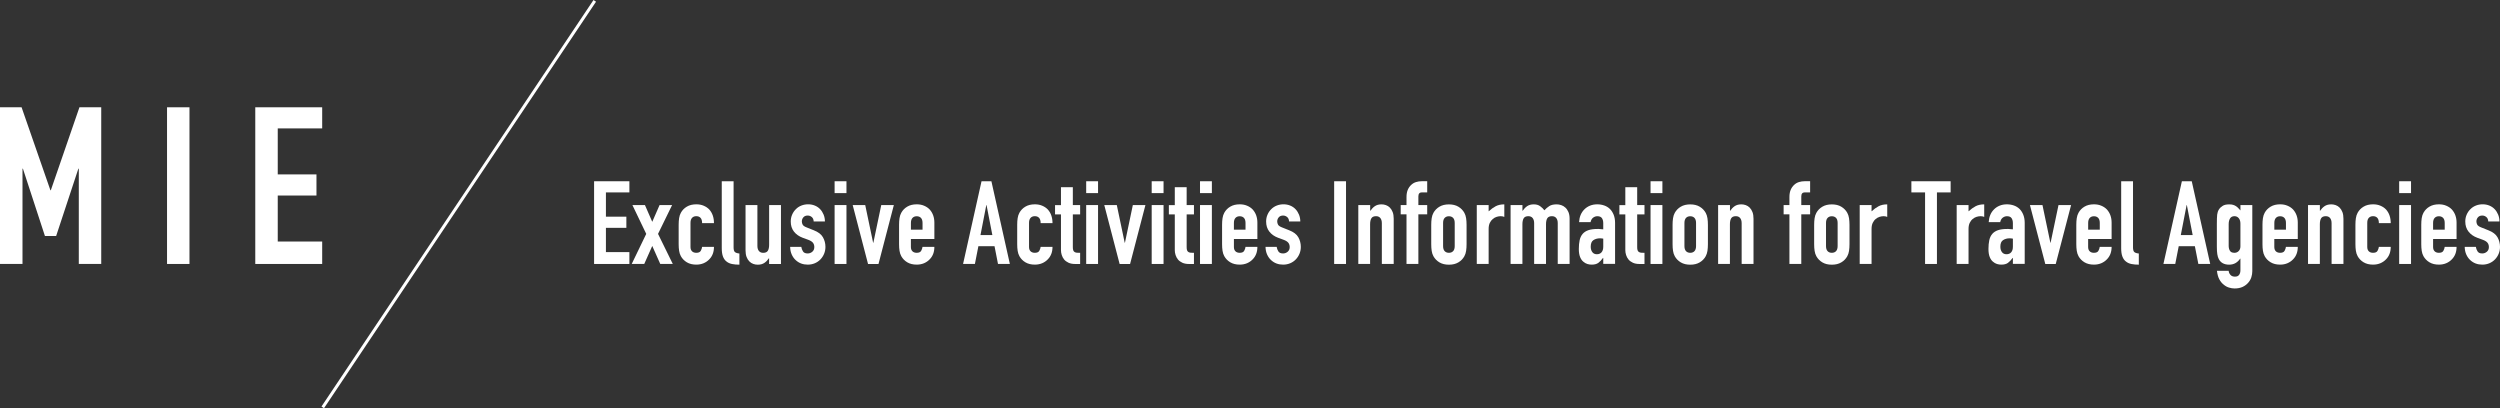 <?xml version="1.0" encoding="UTF-8"?>
<svg id="_レイヤー_2" data-name="レイヤー 2" xmlns="http://www.w3.org/2000/svg" viewBox="0 0 817.93 133.56">
  <rect x="0" y="0" width="817.93" height="133.56" fill="#333333" stroke="none"/>
  <defs>
    <style>
      .cls-1 {
        fill: none;
        stroke: #fff;
        stroke-miterlimit: 10;
      }

      .cls-2 {
        fill: #fff;
        stroke-width: 0px;
      }
    </style>
  </defs>
  <g id="_レイヤー_1-2" data-name="レイヤー 1">
    <g>
      <path class="cls-2" d="M194.37,86.36v-27.06h11.55v3.65h-7.68v7.94h6.69v3.65h-6.69v7.94h7.68v3.88h-11.55Z"/>
      <path class="cls-2" d="M206.68,86.36l4.75-9.84-4.52-9.42h4.1l2.39,5.47,2.39-5.47h4.1l-4.6,9.42,4.83,9.84h-4.1l-2.62-5.89-2.62,5.89h-4.1Z"/>
      <path class="cls-2" d="M225.91,80.81c0,.61.17,1.08.51,1.41.34.33.8.49,1.39.49.73,0,1.22-.21,1.46-.65.24-.43.39-.86.44-1.29h3.88c0,1.7-.52,3.06-1.56,4.1-.51.53-1.11.95-1.82,1.25-.71.3-1.51.46-2.39.46-1.22,0-2.25-.25-3.1-.76-.85-.51-1.5-1.18-1.96-2.01-.28-.51-.47-1.09-.57-1.75-.1-.66-.15-1.38-.15-2.17v-6.35c0-.79.05-1.51.15-2.17.1-.66.29-1.24.57-1.75.46-.84,1.11-1.51,1.96-2.01.85-.51,1.88-.76,3.1-.76.89,0,1.69.15,2.41.46.72.3,1.34.72,1.84,1.25,1.01,1.14,1.52,2.62,1.52,4.45h-3.88c0-.79-.17-1.36-.51-1.73-.34-.37-.8-.55-1.39-.55s-1.04.18-1.39.55c-.34.37-.51.92-.51,1.65v7.87Z"/>
      <path class="cls-2" d="M236.13,59.31h3.88v21.62c0,.74.13,1.24.4,1.5s.77.44,1.5.51v3.65c-.89,0-1.69-.07-2.39-.21-.71-.14-1.32-.41-1.82-.82-.51-.38-.89-.92-1.16-1.62-.27-.7-.4-1.61-.4-2.75v-21.89Z"/>
      <path class="cls-2" d="M255.51,67.1v19.27h-3.88v-1.86h-.08c-.41.61-.89,1.11-1.46,1.5s-1.3.59-2.19.59c-.48,0-.96-.08-1.44-.25-.48-.16-.91-.44-1.29-.82-.38-.38-.68-.87-.91-1.46-.23-.6-.34-1.32-.34-2.19v-14.78h3.88v13.34c0,.71.16,1.27.49,1.67.33.4.8.61,1.41.61.73,0,1.24-.23,1.52-.68.28-.46.42-1.12.42-1.98v-12.96h3.88Z"/>
      <path class="cls-2" d="M266.22,72.49c-.03-.66-.23-1.15-.63-1.48-.39-.33-.84-.49-1.35-.49-.61,0-1.08.2-1.41.59-.33.39-.49.84-.49,1.35,0,.36.09.7.27,1.04.18.34.63.65,1.37.93l2.28.91c1.44.56,2.44,1.32,2.98,2.28.54.96.82,2.01.82,3.15,0,.81-.15,1.56-.44,2.26-.29.7-.69,1.31-1.2,1.84-.51.53-1.12.95-1.82,1.25-.71.3-1.48.46-2.32.46-1.57,0-2.89-.49-3.95-1.48-.53-.48-.96-1.08-1.29-1.81-.33-.72-.51-1.56-.53-2.53h3.65c.08.53.26,1.03.55,1.48.29.46.8.68,1.54.68.56,0,1.06-.18,1.5-.55.44-.37.67-.88.67-1.54,0-.53-.14-.99-.42-1.37-.28-.38-.79-.71-1.52-.99l-1.86-.68c-1.22-.46-2.17-1.13-2.87-2.03-.7-.9-1.04-1.99-1.04-3.29,0-.81.15-1.56.46-2.26.3-.7.72-1.3,1.25-1.81.51-.51,1.1-.89,1.79-1.16s1.42-.4,2.2-.4,1.51.14,2.19.42c.67.28,1.25.67,1.73,1.18.48.51.86,1.11,1.14,1.8.28.7.42,1.44.42,2.22h-3.65Z"/>
      <path class="cls-2" d="M273.06,63.18v-3.88h3.88v3.88h-3.88ZM273.06,86.36v-19.27h3.88v19.27h-3.88Z"/>
      <path class="cls-2" d="M292.44,67.1l-5.02,19.27h-3.42l-5.02-19.27h4.1l2.58,12.31h.08l2.58-12.31h4.1Z"/>
      <path class="cls-2" d="M305.7,78.19h-7.68v2.62c0,.61.17,1.08.51,1.41.34.33.8.49,1.39.49.73,0,1.22-.21,1.46-.65.24-.43.39-.86.44-1.29h3.88c0,1.7-.52,3.06-1.56,4.1-.51.53-1.12.95-1.82,1.25-.71.3-1.51.46-2.39.46-1.22,0-2.25-.25-3.1-.76-.85-.51-1.5-1.18-1.96-2.01-.28-.51-.47-1.09-.57-1.75-.1-.66-.15-1.38-.15-2.17v-6.35c0-.79.05-1.51.15-2.17.1-.66.29-1.24.57-1.75.46-.84,1.11-1.51,1.96-2.01.85-.51,1.88-.76,3.1-.76.89,0,1.69.15,2.41.46.72.3,1.34.72,1.84,1.25,1.01,1.14,1.52,2.57,1.52,4.29v5.32ZM298.03,75.15h3.8v-2.2c0-.73-.17-1.29-.51-1.65s-.8-.55-1.39-.55-1.04.18-1.39.55c-.34.37-.51.92-.51,1.65v2.2Z"/>
      <path class="cls-2" d="M315.09,86.36l6.04-27.06h3.23l6.04,27.06h-3.88l-1.14-5.81h-5.28l-1.14,5.81h-3.88ZM324.67,76.9l-1.9-9.8h-.08l-1.9,9.8h3.88Z"/>
      <path class="cls-2" d="M336.67,80.81c0,.61.17,1.08.51,1.41.34.33.8.49,1.39.49.73,0,1.22-.21,1.46-.65.24-.43.39-.86.44-1.29h3.88c0,1.7-.52,3.06-1.56,4.1-.51.53-1.11.95-1.82,1.25-.71.3-1.51.46-2.39.46-1.22,0-2.25-.25-3.1-.76-.85-.51-1.5-1.18-1.96-2.01-.28-.51-.47-1.09-.57-1.75-.1-.66-.15-1.38-.15-2.17v-6.35c0-.79.05-1.51.15-2.17.1-.66.29-1.24.57-1.75.46-.84,1.11-1.51,1.96-2.01.85-.51,1.88-.76,3.1-.76.89,0,1.69.15,2.41.46.72.3,1.34.72,1.84,1.25,1.01,1.14,1.52,2.62,1.52,4.45h-3.88c0-.79-.17-1.36-.51-1.73-.34-.37-.8-.55-1.39-.55s-1.04.18-1.39.55c-.34.37-.51.92-.51,1.65v7.87Z"/>
      <path class="cls-2" d="M347.12,67.1v-5.85h3.88v5.85h2.39v3.04h-2.39v10.68c0,.46.04.81.13,1.06.09.25.23.44.44.57.2.13.45.2.74.23.29.03.65.04,1.08.04v3.65h-1.6c-.89,0-1.63-.14-2.22-.42-.6-.28-1.07-.63-1.42-1.06-.35-.43-.61-.92-.78-1.46-.17-.54-.25-1.07-.25-1.58v-11.7h-1.94v-3.04h1.94Z"/>
      <path class="cls-2" d="M355.37,63.18v-3.88h3.88v3.88h-3.88ZM355.37,86.36v-19.27h3.88v19.27h-3.88Z"/>
      <path class="cls-2" d="M374.75,67.1l-5.02,19.27h-3.42l-5.02-19.27h4.1l2.58,12.31h.08l2.58-12.31h4.1Z"/>
      <path class="cls-2" d="M376.8,63.18v-3.88h3.88v3.88h-3.88ZM376.8,86.36v-19.27h3.88v19.27h-3.88Z"/>
      <path class="cls-2" d="M384.36,67.1v-5.85h3.88v5.85h2.39v3.04h-2.39v10.68c0,.46.04.81.13,1.06.09.25.23.44.44.57.2.13.45.2.74.23.29.03.65.04,1.08.04v3.65h-1.6c-.89,0-1.63-.14-2.22-.42-.6-.28-1.07-.63-1.42-1.06-.35-.43-.61-.92-.78-1.46-.17-.54-.25-1.07-.25-1.58v-11.7h-1.94v-3.04h1.94Z"/>
      <path class="cls-2" d="M392.61,63.18v-3.88h3.88v3.88h-3.88ZM392.61,86.36v-19.27h3.88v19.27h-3.88Z"/>
      <path class="cls-2" d="M411.38,78.19h-7.68v2.62c0,.61.17,1.08.51,1.41.34.33.8.49,1.39.49.73,0,1.22-.21,1.46-.65.24-.43.39-.86.44-1.29h3.88c0,1.7-.52,3.06-1.56,4.1-.51.53-1.12.95-1.82,1.25-.71.3-1.51.46-2.39.46-1.22,0-2.25-.25-3.1-.76-.85-.51-1.5-1.18-1.96-2.01-.28-.51-.47-1.09-.57-1.75-.1-.66-.15-1.38-.15-2.17v-6.35c0-.79.05-1.51.15-2.17.1-.66.29-1.24.57-1.75.46-.84,1.11-1.51,1.96-2.01.85-.51,1.88-.76,3.1-.76.89,0,1.69.15,2.41.46.72.3,1.34.72,1.84,1.25,1.01,1.14,1.52,2.57,1.52,4.29v5.32ZM403.7,75.15h3.8v-2.2c0-.73-.17-1.29-.51-1.65s-.8-.55-1.39-.55-1.04.18-1.39.55c-.34.37-.51.92-.51,1.65v2.2Z"/>
      <path class="cls-2" d="M421.75,72.49c-.03-.66-.23-1.15-.63-1.48-.39-.33-.84-.49-1.35-.49-.61,0-1.08.2-1.41.59-.33.39-.49.84-.49,1.35,0,.36.09.7.27,1.04.18.34.63.65,1.37.93l2.28.91c1.44.56,2.44,1.32,2.98,2.28.54.96.82,2.01.82,3.15,0,.81-.15,1.56-.44,2.26-.29.7-.69,1.31-1.2,1.84-.51.53-1.12.95-1.82,1.25-.71.3-1.48.46-2.32.46-1.57,0-2.89-.49-3.95-1.48-.53-.48-.96-1.08-1.29-1.81-.33-.72-.51-1.56-.53-2.53h3.65c.08.53.26,1.03.55,1.48.29.46.8.68,1.54.68.56,0,1.06-.18,1.5-.55.44-.37.67-.88.67-1.54,0-.53-.14-.99-.42-1.37-.28-.38-.79-.71-1.52-.99l-1.86-.68c-1.22-.46-2.17-1.13-2.87-2.03-.7-.9-1.04-1.99-1.04-3.29,0-.81.15-1.56.46-2.26.3-.7.72-1.3,1.25-1.81.51-.51,1.1-.89,1.79-1.16s1.42-.4,2.2-.4,1.51.14,2.19.42c.67.28,1.25.67,1.73,1.18.48.51.86,1.11,1.14,1.8.28.7.42,1.44.42,2.22h-3.65Z"/>
      <path class="cls-2" d="M436.5,86.36v-27.06h3.88v27.06h-3.88Z"/>
      <path class="cls-2" d="M444.4,86.36v-19.27h3.88v1.86h.08c.41-.61.89-1.11,1.46-1.5.57-.39,1.3-.59,2.18-.59.48,0,.96.08,1.44.25.48.17.91.44,1.29.82.38.38.68.87.91,1.46.23.59.34,1.32.34,2.18v14.78h-3.88v-13.34c0-.71-.17-1.27-.49-1.67-.33-.41-.8-.61-1.41-.61-.74,0-1.24.23-1.52.68-.28.46-.42,1.12-.42,1.98v12.96h-3.88Z"/>
      <path class="cls-2" d="M460.17,86.36v-16.23h-1.9v-3.04h1.9v-2.62c0-.94.14-1.73.42-2.38.28-.65.66-1.18,1.14-1.62.46-.43.98-.73,1.58-.91.59-.18,1.21-.27,1.84-.27h1.79v3.65h-1.75c-.76,0-1.14.44-1.14,1.33v2.81h2.89v3.04h-2.89v16.23h-3.88Z"/>
      <path class="cls-2" d="M468.26,73.56c0-.79.05-1.51.15-2.17.1-.66.29-1.24.57-1.75.46-.84,1.11-1.51,1.96-2.01.85-.51,1.88-.76,3.1-.76s2.25.25,3.1.76c.85.51,1.5,1.18,1.96,2.01.28.51.47,1.09.57,1.75.1.66.15,1.38.15,2.17v6.35c0,.79-.05,1.51-.15,2.17-.1.66-.29,1.24-.57,1.75-.46.84-1.11,1.51-1.96,2.01-.85.51-1.88.76-3.1.76s-2.25-.25-3.1-.76c-.85-.51-1.5-1.18-1.96-2.01-.28-.51-.47-1.09-.57-1.75-.1-.66-.15-1.38-.15-2.17v-6.35ZM472.14,80.51c0,.74.17,1.29.51,1.65s.8.55,1.39.55,1.04-.18,1.39-.55.51-.92.51-1.65v-7.56c0-.73-.17-1.29-.51-1.65s-.8-.55-1.39-.55-1.04.18-1.39.55-.51.92-.51,1.65v7.56Z"/>
      <path class="cls-2" d="M483.16,86.36v-19.27h3.88v2.05c.79-.71,1.56-1.27,2.32-1.67.76-.4,1.7-.61,2.81-.61v4.1c-.38-.15-.77-.23-1.18-.23s-.84.07-1.31.21c-.47.14-.89.38-1.27.7-.4.33-.73.76-.99,1.29-.25.53-.38,1.19-.38,1.98v11.44h-3.88Z"/>
      <path class="cls-2" d="M494.22,86.36v-19.27h3.88v1.86h.08c.41-.61.89-1.11,1.46-1.5.57-.39,1.3-.59,2.18-.59.84,0,1.53.2,2.09.61.56.41,1.01.85,1.37,1.33.48-.53,1.01-.99,1.6-1.37.58-.38,1.39-.57,2.43-.57.48,0,.97.08,1.48.25.51.17.96.44,1.37.82s.73.87.99,1.46c.25.59.38,1.32.38,2.18v14.78h-3.88v-13.34c0-.71-.16-1.27-.49-1.67-.33-.41-.8-.61-1.41-.61-.74,0-1.24.23-1.52.68s-.42,1.12-.42,1.98v12.96h-3.88v-13.34c0-.71-.17-1.27-.49-1.67-.33-.41-.8-.61-1.41-.61-.74,0-1.24.23-1.52.68-.28.46-.42,1.12-.42,1.98v12.96h-3.88Z"/>
      <path class="cls-2" d="M524.54,86.36v-1.98h-.08c-.51.71-1.02,1.25-1.54,1.63-.52.38-1.25.57-2.19.57-.46,0-.92-.07-1.39-.21-.47-.14-.92-.4-1.35-.78-.43-.36-.78-.87-1.04-1.54-.27-.67-.4-1.54-.4-2.6s.09-2.04.27-2.87c.18-.82.51-1.51.99-2.07.46-.53,1.08-.93,1.86-1.2.79-.27,1.79-.4,3-.4h.42c.15,0,.29.01.42.04s.28.04.46.04.37.01.57.04v-2.01c0-.66-.14-1.2-.42-1.63-.28-.43-.79-.65-1.52-.65-.51,0-.97.17-1.39.49-.42.33-.69.81-.82,1.44h-3.76c.1-1.72.68-3.12,1.75-4.18.51-.51,1.11-.91,1.82-1.2.71-.29,1.51-.44,2.39-.44.81,0,1.57.13,2.28.38.71.25,1.33.63,1.86,1.14.51.51.91,1.14,1.22,1.9.3.76.46,1.65.46,2.66v13.41h-3.88ZM524.54,78.08c-.43-.08-.79-.11-1.06-.11-.84,0-1.55.2-2.15.59-.6.39-.89,1.11-.89,2.15,0,.73.18,1.33.53,1.79.35.46.85.68,1.48.68s1.17-.21,1.54-.65c.37-.43.55-1.04.55-1.82v-2.62Z"/>
      <path class="cls-2" d="M531.76,67.1v-5.85h3.88v5.85h2.39v3.04h-2.39v10.68c0,.46.04.81.13,1.06.09.25.23.44.44.57.2.13.45.2.74.23.29.03.65.04,1.08.04v3.65h-1.6c-.89,0-1.63-.14-2.22-.42-.6-.28-1.07-.63-1.42-1.06-.35-.43-.61-.92-.78-1.46s-.25-1.07-.25-1.58v-11.7h-1.94v-3.04h1.94Z"/>
      <path class="cls-2" d="M540.01,63.18v-3.88h3.88v3.88h-3.88ZM540.01,86.36v-19.27h3.88v19.27h-3.88Z"/>
      <path class="cls-2" d="M547.22,73.56c0-.79.05-1.51.15-2.17.1-.66.29-1.24.57-1.75.46-.84,1.11-1.51,1.96-2.01.85-.51,1.88-.76,3.1-.76s2.25.25,3.1.76c.85.51,1.5,1.18,1.96,2.01.28.51.47,1.09.57,1.75.1.66.15,1.38.15,2.17v6.35c0,.79-.05,1.51-.15,2.17-.1.66-.29,1.24-.57,1.75-.46.84-1.11,1.51-1.96,2.01-.85.51-1.88.76-3.1.76s-2.25-.25-3.1-.76c-.85-.51-1.5-1.18-1.96-2.01-.28-.51-.47-1.09-.57-1.75-.1-.66-.15-1.38-.15-2.17v-6.35ZM551.1,80.51c0,.74.17,1.29.51,1.65.34.37.8.55,1.39.55s1.05-.18,1.39-.55.51-.92.51-1.65v-7.56c0-.73-.17-1.29-.51-1.65s-.8-.55-1.39-.55-1.04.18-1.39.55c-.34.37-.51.92-.51,1.65v7.56Z"/>
      <path class="cls-2" d="M562.12,86.36v-19.27h3.88v1.86h.08c.41-.61.89-1.11,1.46-1.5.57-.39,1.3-.59,2.18-.59.48,0,.96.08,1.44.25.48.17.91.44,1.29.82.38.38.68.87.91,1.46.23.59.34,1.32.34,2.18v14.78h-3.88v-13.34c0-.71-.17-1.27-.49-1.67-.33-.41-.8-.61-1.41-.61-.74,0-1.24.23-1.52.68-.28.46-.42,1.12-.42,1.98v12.96h-3.88Z"/>
      <path class="cls-2" d="M585.45,86.36v-16.23h-1.9v-3.04h1.9v-2.62c0-.94.14-1.73.42-2.38s.66-1.18,1.14-1.62c.46-.43.98-.73,1.58-.91.59-.18,1.21-.27,1.84-.27h1.79v3.65h-1.75c-.76,0-1.14.44-1.14,1.33v2.81h2.89v3.04h-2.89v16.23h-3.88Z"/>
      <path class="cls-2" d="M593.54,73.56c0-.79.05-1.51.15-2.17.1-.66.29-1.24.57-1.75.46-.84,1.11-1.51,1.96-2.01.85-.51,1.88-.76,3.1-.76s2.25.25,3.1.76c.85.51,1.5,1.18,1.96,2.01.28.51.47,1.09.57,1.75.1.66.15,1.38.15,2.17v6.35c0,.79-.05,1.51-.15,2.17-.1.66-.29,1.24-.57,1.75-.46.84-1.11,1.51-1.96,2.01-.85.51-1.88.76-3.1.76s-2.25-.25-3.1-.76c-.85-.51-1.5-1.18-1.96-2.01-.28-.51-.47-1.09-.57-1.75-.1-.66-.15-1.38-.15-2.17v-6.35ZM597.42,80.51c0,.74.17,1.29.51,1.65.34.37.8.55,1.39.55s1.05-.18,1.39-.55.51-.92.51-1.65v-7.56c0-.73-.17-1.29-.51-1.65s-.8-.55-1.39-.55-1.04.18-1.39.55c-.34.37-.51.92-.51,1.65v7.56Z"/>
      <path class="cls-2" d="M608.44,86.36v-19.27h3.88v2.05c.78-.71,1.56-1.27,2.32-1.67.76-.4,1.7-.61,2.81-.61v4.1c-.38-.15-.77-.23-1.18-.23s-.84.07-1.31.21c-.47.14-.89.38-1.27.7-.41.33-.73.76-.99,1.29-.25.53-.38,1.19-.38,1.98v11.44h-3.88Z"/>
      <path class="cls-2" d="M629.83,86.36v-23.41h-4.48v-3.65h12.84v3.65h-4.48v23.41h-3.88Z"/>
      <path class="cls-2" d="M640.17,86.36v-19.27h3.88v2.05c.78-.71,1.56-1.27,2.32-1.67.76-.4,1.7-.61,2.81-.61v4.1c-.38-.15-.77-.23-1.18-.23s-.84.07-1.31.21c-.47.14-.89.38-1.27.7-.41.33-.73.76-.99,1.29-.25.53-.38,1.19-.38,1.98v11.44h-3.88Z"/>
      <path class="cls-2" d="M658.56,86.36v-1.98h-.08c-.51.71-1.02,1.25-1.54,1.63-.52.38-1.25.57-2.19.57-.46,0-.92-.07-1.39-.21-.47-.14-.92-.4-1.35-.78-.43-.36-.78-.87-1.04-1.54-.27-.67-.4-1.54-.4-2.6s.09-2.04.27-2.87c.18-.82.51-1.51.99-2.07.46-.53,1.08-.93,1.86-1.2.79-.27,1.79-.4,3-.4h.42c.15,0,.29.01.42.04.13.03.28.04.46.04s.37.01.57.04v-2.01c0-.66-.14-1.2-.42-1.63-.28-.43-.79-.65-1.52-.65-.51,0-.97.17-1.39.49-.42.33-.69.81-.82,1.44h-3.76c.1-1.72.68-3.12,1.75-4.18.51-.51,1.12-.91,1.82-1.2.71-.29,1.51-.44,2.39-.44.81,0,1.57.13,2.28.38s1.33.63,1.86,1.14c.51.51.91,1.14,1.22,1.9.3.76.46,1.65.46,2.66v13.41h-3.88ZM658.56,78.08c-.43-.08-.79-.11-1.06-.11-.84,0-1.55.2-2.15.59-.6.39-.89,1.11-.89,2.15,0,.73.18,1.33.53,1.79.35.46.85.68,1.48.68s1.17-.21,1.54-.65c.37-.43.55-1.04.55-1.82v-2.62Z"/>
      <path class="cls-2" d="M677.6,67.1l-5.02,19.27h-3.42l-5.02-19.27h4.1l2.58,12.31h.08l2.58-12.31h4.1Z"/>
      <path class="cls-2" d="M690.86,78.19h-7.68v2.62c0,.61.17,1.08.51,1.41.34.33.8.49,1.39.49.73,0,1.22-.21,1.46-.65.24-.43.39-.86.44-1.29h3.88c0,1.7-.52,3.06-1.56,4.1-.51.53-1.12.95-1.82,1.25s-1.51.46-2.39.46c-1.22,0-2.25-.25-3.1-.76-.85-.51-1.5-1.18-1.96-2.01-.28-.51-.47-1.09-.57-1.75-.1-.66-.15-1.38-.15-2.17v-6.35c0-.79.05-1.51.15-2.17.1-.66.29-1.24.57-1.75.46-.84,1.11-1.51,1.96-2.01.85-.51,1.88-.76,3.1-.76.89,0,1.69.15,2.41.46.72.3,1.34.72,1.84,1.25,1.01,1.14,1.52,2.57,1.52,4.29v5.32ZM683.19,75.15h3.8v-2.2c0-.73-.17-1.29-.51-1.65s-.8-.55-1.39-.55-1.04.18-1.39.55c-.34.37-.51.92-.51,1.65v2.2Z"/>
      <path class="cls-2" d="M693.98,59.31h3.88v21.62c0,.74.13,1.24.4,1.5.27.27.77.44,1.5.51v3.65c-.89,0-1.68-.07-2.39-.21-.71-.14-1.32-.41-1.82-.82-.51-.38-.89-.92-1.16-1.62-.27-.7-.4-1.61-.4-2.75v-21.89Z"/>
      <path class="cls-2" d="M707.81,86.36l6.04-27.06h3.23l6.04,27.06h-3.88l-1.14-5.81h-5.28l-1.14,5.81h-3.88ZM717.38,76.9l-1.9-9.8h-.08l-1.9,9.8h3.88Z"/>
      <path class="cls-2" d="M729.16,88.61c.03.46.21.89.55,1.29.34.41.84.61,1.5.61s1.09-.2,1.37-.59c.28-.39.42-.89.42-1.5v-3.8h-.08c-.43.63-.94,1.12-1.54,1.46-.6.34-1.29.51-2.07.51-1.62,0-2.75-.61-3.38-1.82-.23-.43-.39-.96-.49-1.6-.1-.63-.15-1.48-.15-2.55v-7.33c0-1.39.04-2.42.11-3.08.15-1.27.75-2.22,1.79-2.85.48-.33,1.2-.49,2.17-.49.48,0,.89.05,1.24.15.34.1.65.24.93.42.28.18.53.39.76.63.23.24.47.5.72.78v-1.75h3.88v21.62c0,.66-.11,1.32-.32,2-.22.67-.56,1.27-1.04,1.8-.48.56-1.09,1.01-1.82,1.35-.74.34-1.61.51-2.62.51-.58,0-1.19-.1-1.82-.29-.63-.19-1.22-.51-1.75-.97-.56-.43-1.03-1.01-1.42-1.73-.39-.72-.65-1.65-.78-2.79h3.88ZM729.16,80.43c0,.61.13,1.14.4,1.6.27.46.77.68,1.5.68.56,0,1.02-.2,1.39-.59.37-.39.55-.89.55-1.5v-7.49c0-.71-.18-1.29-.53-1.73-.36-.44-.82-.67-1.41-.67-.66,0-1.14.24-1.44.72-.3.48-.46,1.12-.46,1.9v7.07Z"/>
      <path class="cls-2" d="M751.77,78.19h-7.68v2.62c0,.61.17,1.08.51,1.41.34.33.8.49,1.39.49.73,0,1.22-.21,1.46-.65.24-.43.39-.86.44-1.29h3.88c0,1.7-.52,3.06-1.56,4.1-.51.53-1.12.95-1.82,1.25s-1.51.46-2.39.46c-1.22,0-2.25-.25-3.1-.76-.85-.51-1.5-1.18-1.96-2.01-.28-.51-.47-1.09-.57-1.75-.1-.66-.15-1.38-.15-2.17v-6.35c0-.79.05-1.51.15-2.17.1-.66.29-1.24.57-1.75.46-.84,1.11-1.51,1.96-2.01.85-.51,1.88-.76,3.1-.76.89,0,1.69.15,2.41.46.72.3,1.34.72,1.84,1.25,1.01,1.14,1.52,2.57,1.52,4.29v5.32ZM744.1,75.15h3.8v-2.2c0-.73-.17-1.29-.51-1.65s-.8-.55-1.39-.55-1.04.18-1.39.55c-.34.37-.51.92-.51,1.65v2.2Z"/>
      <path class="cls-2" d="M755.12,86.36v-19.27h3.88v1.86h.08c.41-.61.89-1.11,1.46-1.5.57-.39,1.3-.59,2.19-.59.48,0,.96.08,1.44.25.48.17.91.44,1.29.82s.68.87.91,1.46c.23.59.34,1.32.34,2.18v14.78h-3.88v-13.34c0-.71-.17-1.27-.49-1.67-.33-.41-.8-.61-1.41-.61-.74,0-1.24.23-1.52.68-.28.46-.42,1.12-.42,1.98v12.96h-3.88Z"/>
      <path class="cls-2" d="M774.5,80.81c0,.61.17,1.08.51,1.41.34.33.8.49,1.39.49.73,0,1.22-.21,1.46-.65.24-.43.39-.86.44-1.29h3.88c0,1.7-.52,3.06-1.56,4.1-.51.53-1.12.95-1.82,1.25-.71.3-1.51.46-2.39.46-1.22,0-2.25-.25-3.1-.76-.85-.51-1.5-1.18-1.96-2.01-.28-.51-.47-1.09-.57-1.75-.1-.66-.15-1.38-.15-2.17v-6.35c0-.79.05-1.51.15-2.17.1-.66.29-1.24.57-1.75.46-.84,1.11-1.51,1.96-2.01.85-.51,1.88-.76,3.1-.76.89,0,1.69.15,2.41.46.72.3,1.34.72,1.84,1.25,1.01,1.14,1.52,2.62,1.52,4.45h-3.88c0-.79-.17-1.36-.51-1.73-.34-.37-.8-.55-1.39-.55s-1.04.18-1.39.55-.51.92-.51,1.65v7.87Z"/>
      <path class="cls-2" d="M784.94,63.18v-3.88h3.88v3.88h-3.88ZM784.94,86.36v-19.27h3.88v19.27h-3.88Z"/>
      <path class="cls-2" d="M803.72,78.19h-7.68v2.62c0,.61.17,1.08.51,1.41.34.33.8.49,1.39.49.73,0,1.22-.21,1.46-.65.24-.43.39-.86.44-1.29h3.88c0,1.7-.52,3.06-1.56,4.1-.51.53-1.12.95-1.82,1.25s-1.51.46-2.39.46c-1.22,0-2.25-.25-3.1-.76-.85-.51-1.5-1.18-1.96-2.01-.28-.51-.47-1.09-.57-1.75-.1-.66-.15-1.38-.15-2.17v-6.35c0-.79.05-1.51.15-2.17.1-.66.29-1.24.57-1.75.46-.84,1.11-1.51,1.96-2.01.85-.51,1.88-.76,3.1-.76.89,0,1.69.15,2.41.46.72.3,1.34.72,1.84,1.25,1.01,1.14,1.52,2.57,1.52,4.29v5.32ZM796.04,75.15h3.8v-2.2c0-.73-.17-1.29-.51-1.65s-.8-.55-1.39-.55-1.04.18-1.39.55c-.34.37-.51.92-.51,1.65v2.2Z"/>
      <path class="cls-2" d="M814.09,72.49c-.03-.66-.23-1.15-.63-1.48-.39-.33-.84-.49-1.35-.49-.61,0-1.08.2-1.41.59-.33.39-.49.84-.49,1.35,0,.36.09.7.27,1.04.18.34.63.65,1.37.93l2.28.91c1.44.56,2.44,1.32,2.98,2.28.54.96.82,2.01.82,3.15,0,.81-.15,1.56-.44,2.26-.29.7-.69,1.31-1.2,1.84-.51.53-1.12.95-1.82,1.25s-1.48.46-2.32.46c-1.57,0-2.89-.49-3.95-1.48-.53-.48-.96-1.08-1.29-1.81-.33-.72-.51-1.56-.53-2.53h3.65c.08.53.26,1.03.55,1.48.29.46.8.68,1.54.68.56,0,1.06-.18,1.5-.55.44-.37.67-.88.67-1.54,0-.53-.14-.99-.42-1.37-.28-.38-.79-.71-1.52-.99l-1.86-.68c-1.22-.46-2.17-1.13-2.87-2.03-.7-.9-1.05-1.99-1.05-3.29,0-.81.15-1.56.46-2.26.3-.7.72-1.3,1.25-1.81.51-.51,1.1-.89,1.79-1.16.68-.27,1.42-.4,2.2-.4s1.51.14,2.19.42c.67.28,1.25.67,1.73,1.18.48.51.86,1.11,1.14,1.8.28.7.42,1.44.42,2.22h-3.65Z"/>
    </g>
    <g>
      <path class="cls-2" d="M0,86.36v-51.26h7.06l9.43,27.14h.14l9.36-27.14h7.13v51.26h-7.34v-31.18h-.14l-7.27,22.03h-3.67l-7.2-22.03h-.14v31.18H0Z"/>
      <path class="cls-2" d="M54.65,86.36v-51.26h7.34v51.26h-7.34Z"/>
      <path class="cls-2" d="M83.52,86.36v-51.26h21.89v6.91h-14.54v15.05h12.67v6.91h-12.67v15.05h14.54v7.34h-21.89Z"/>
    </g>
    <line class="cls-1" x1="194.59" y1=".28" x2="105.59" y2="133.28"/>
  </g>
</svg>